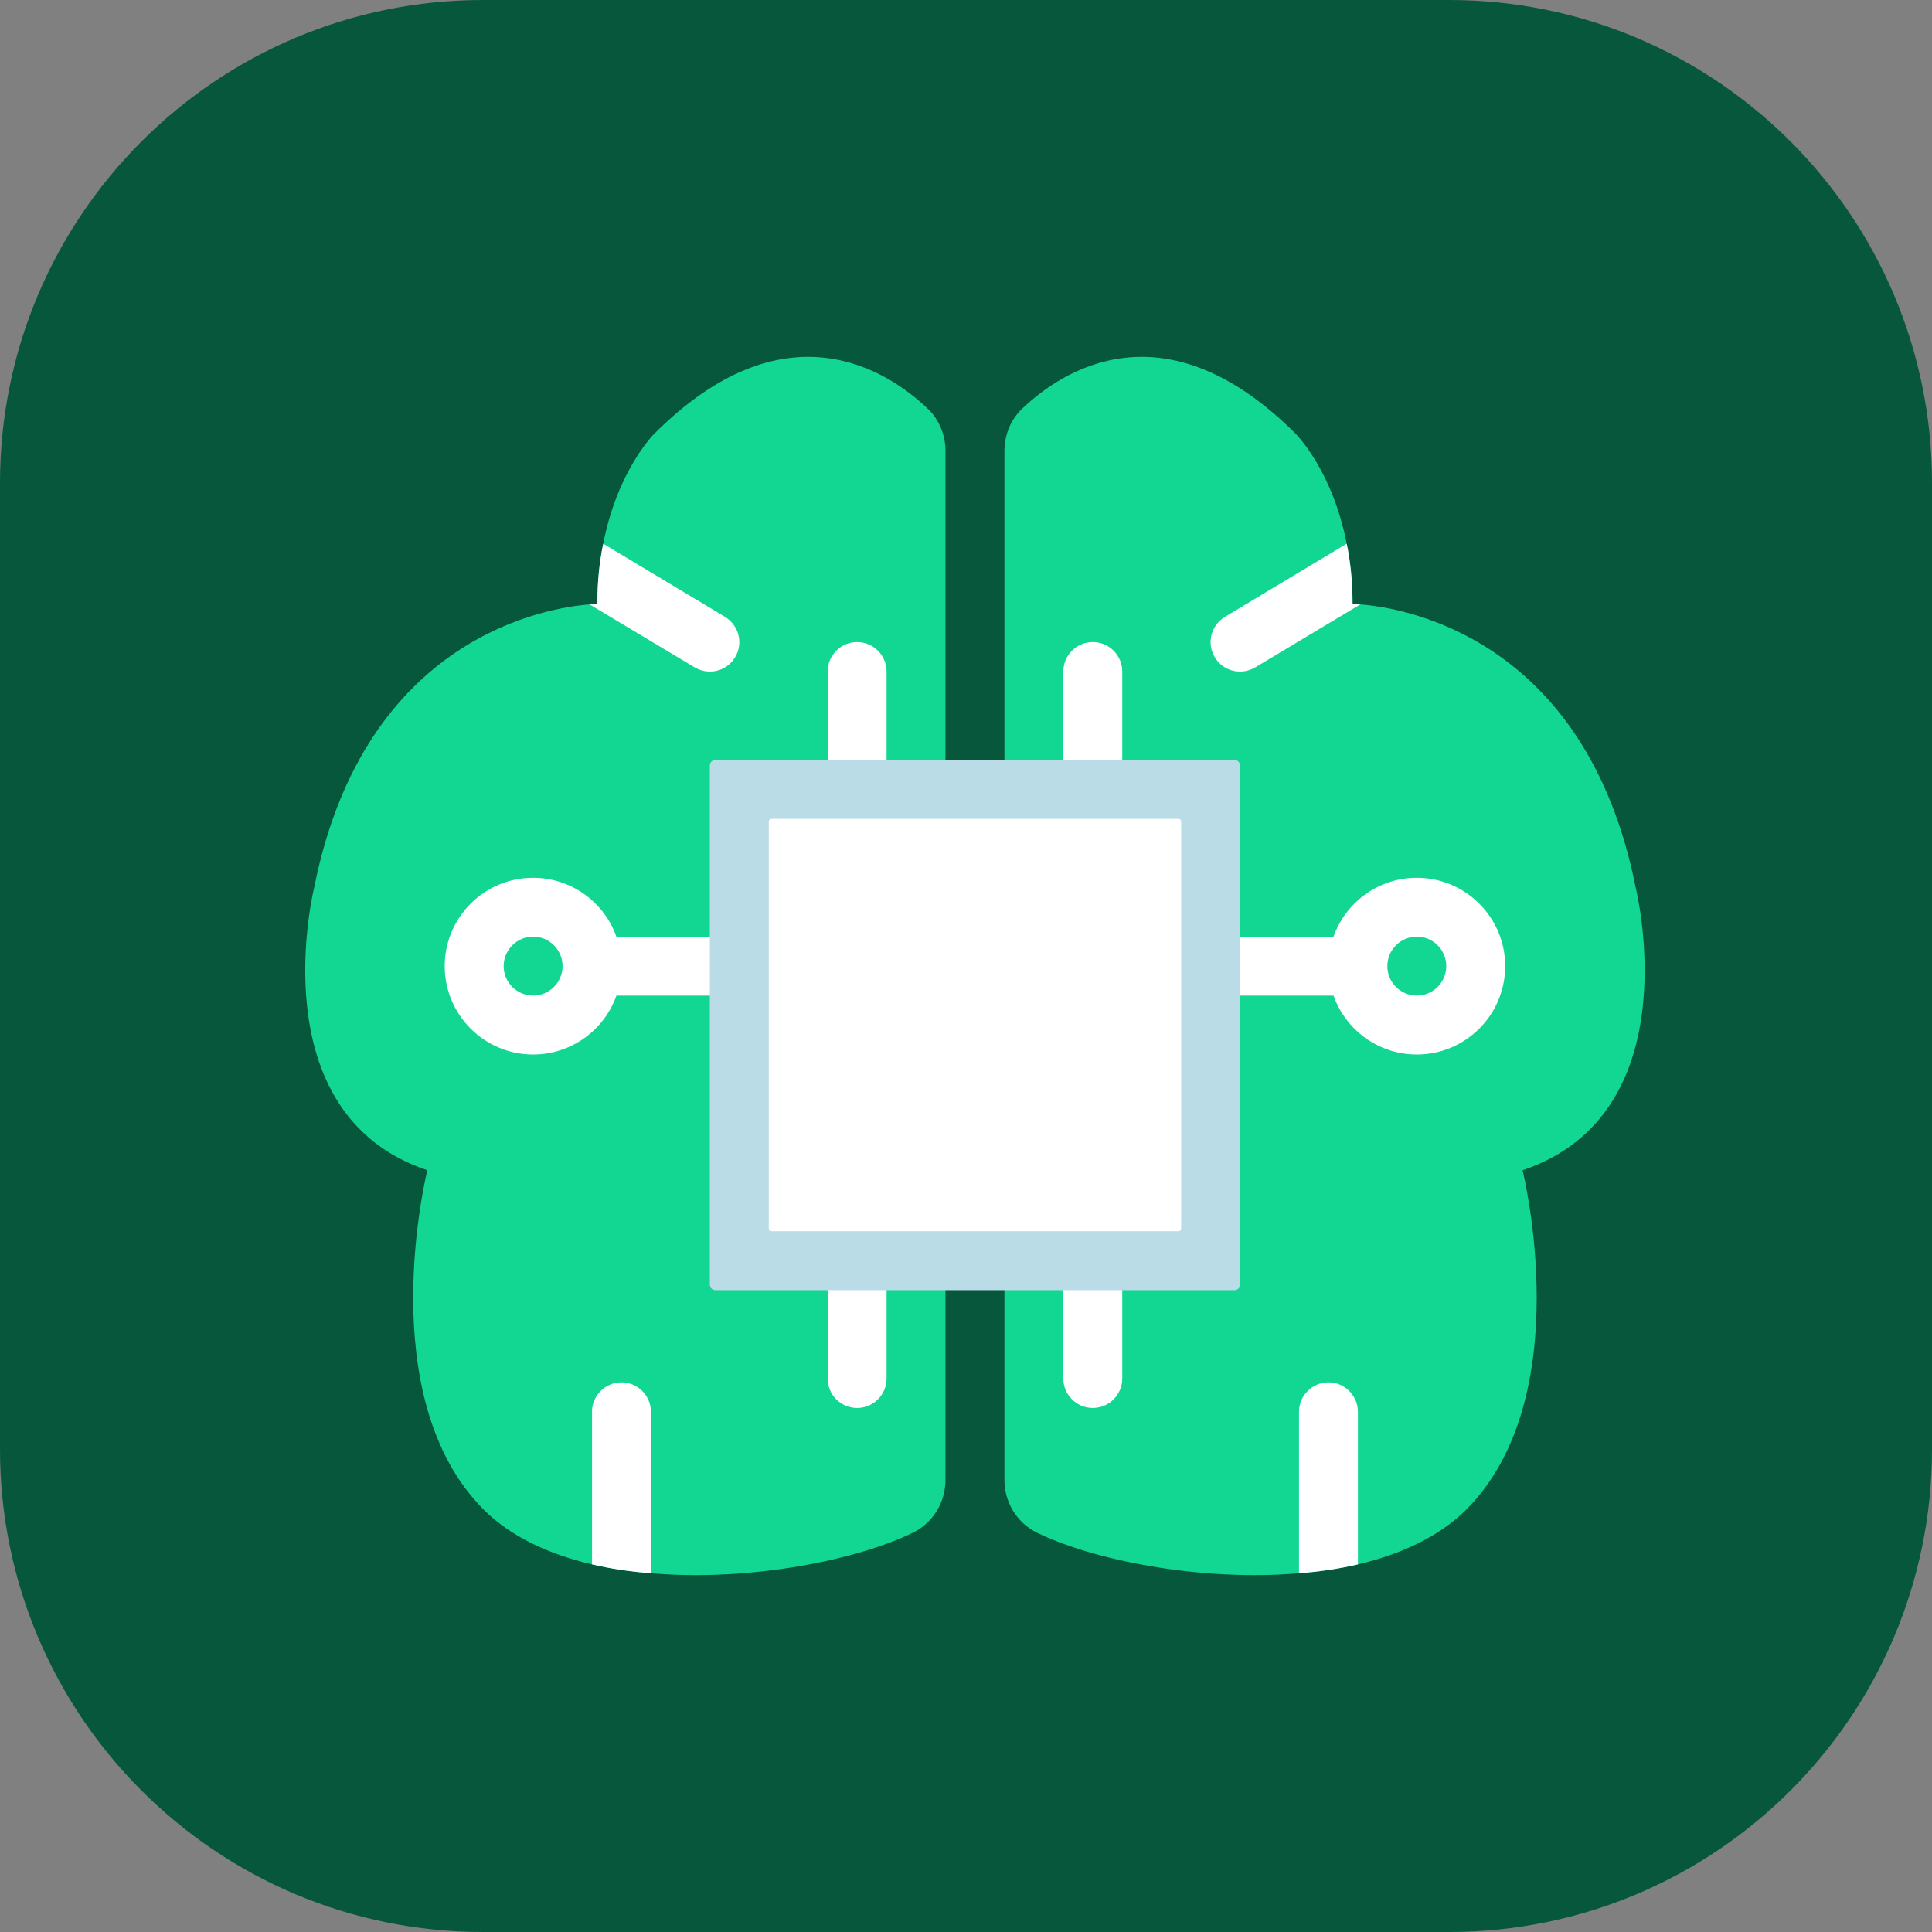 <svg width="48" height="48" viewBox="0 0 48 48" fill="none" xmlns="http://www.w3.org/2000/svg">
<rect x="0" y="0" width="48" height="48" fill="#808080" stroke="none"/>
<path d="M0 12C0 5.373 5.373 0 12 0H36C42.627 0 48 5.373 48 12V36C48 42.627 42.627 48 36 48H12C5.373 48 0 42.627 0 36V12Z" fill="#06573B"/>
<path d="M10.617 29.075C10.617 29.075 9.212 34.703 12.023 37.513C12.703 38.186 13.647 38.618 14.709 38.867C15.177 38.977 15.674 39.05 16.172 39.087C18.624 39.299 21.31 38.758 22.7 38.07C23.19 37.821 23.49 37.316 23.49 36.767V11.203C23.49 10.8 23.329 10.413 23.037 10.142C22.041 9.197 19.494 7.529 16.246 10.786C16.246 10.786 15.338 11.693 14.987 13.508C14.892 13.955 14.841 14.453 14.841 15.001C14.841 15.001 14.775 15.001 14.651 15.016C13.663 15.089 9.06 15.769 7.808 22.041C7.808 22.041 6.403 27.662 10.618 29.075L10.617 29.075Z" fill="#12D793"/>
<path d="M14.65 15.017L17.263 16.583C17.38 16.649 17.504 16.685 17.636 16.685C17.885 16.685 18.126 16.561 18.265 16.327C18.471 15.983 18.36 15.537 18.01 15.324L14.987 13.509C14.892 13.956 14.841 14.454 14.841 15.002C14.841 15.002 14.775 15.002 14.651 15.017H14.65Z" fill="white"/>
<path d="M14.709 35.076V38.867C15.177 38.977 15.675 39.05 16.172 39.087V35.077C16.172 34.674 15.843 34.344 15.44 34.344C15.037 34.344 14.708 34.674 14.708 35.077L14.709 35.076Z" fill="white"/>
<path d="M37.828 29.075C37.828 29.075 39.233 34.703 36.422 37.513C35.742 38.186 34.798 38.618 33.736 38.867C33.268 38.977 32.77 39.05 32.273 39.087C29.821 39.299 27.135 38.758 25.745 38.07C25.255 37.821 24.955 37.316 24.955 36.767V11.203C24.955 10.8 25.115 10.413 25.408 10.142C26.404 9.197 28.95 7.529 32.199 10.786C32.199 10.786 33.107 11.693 33.458 13.508C33.553 13.955 33.604 14.453 33.604 15.001C33.604 15.001 33.67 15.001 33.794 15.016C34.782 15.089 39.385 15.769 40.636 22.041C40.636 22.041 42.042 27.662 37.826 29.075L37.828 29.075Z" fill="#12D793"/>
<path d="M27.15 34.981C26.745 34.981 26.418 34.653 26.418 34.249V32.053C26.418 31.649 26.745 31.321 27.15 31.321C27.554 31.321 27.882 31.649 27.882 32.053V34.249C27.882 34.653 27.554 34.981 27.15 34.981Z" fill="white"/>
<path d="M21.295 34.981C20.891 34.981 20.563 34.653 20.563 34.249V32.053C20.563 31.649 20.891 31.321 21.295 31.321C21.699 31.321 22.027 31.649 22.027 32.053V34.249C22.027 34.653 21.699 34.981 21.295 34.981Z" fill="white"/>
<path d="M27.15 19.613C26.745 19.613 26.418 19.285 26.418 18.88V16.685C26.418 16.28 26.745 15.952 27.15 15.952C27.554 15.952 27.882 16.28 27.882 16.685V18.88C27.882 19.285 27.554 19.613 27.15 19.613Z" fill="white"/>
<path d="M21.295 19.613C20.891 19.613 20.563 19.285 20.563 18.88V16.685C20.563 16.28 20.891 15.952 21.295 15.952C21.699 15.952 22.027 16.28 22.027 16.685V18.88C22.027 19.285 21.699 19.613 21.295 19.613Z" fill="white"/>
<path d="M17.636 23.271H15.315C15.012 22.419 14.199 21.808 13.245 21.808C12.034 21.808 11.049 22.792 11.049 24.003C11.049 25.215 12.034 26.199 13.245 26.199C14.199 26.199 15.012 25.588 15.315 24.736H17.636C18.04 24.736 18.368 24.408 18.368 24.003C18.368 23.599 18.04 23.271 17.636 23.271ZM13.245 24.735C12.842 24.735 12.513 24.406 12.513 24.003C12.513 23.599 12.842 23.27 13.245 23.27C13.649 23.27 13.977 23.599 13.977 24.003C13.977 24.406 13.649 24.735 13.245 24.735Z" fill="white"/>
<path d="M35.2 21.808C34.246 21.808 33.433 22.419 33.131 23.271H30.809C30.405 23.271 30.077 23.599 30.077 24.003C30.077 24.408 30.405 24.736 30.809 24.736H33.131C33.433 25.588 34.246 26.199 35.2 26.199C36.411 26.199 37.396 25.215 37.396 24.003C37.396 22.792 36.411 21.808 35.2 21.808ZM35.2 24.735C34.797 24.735 34.468 24.406 34.468 24.003C34.468 23.599 34.797 23.27 35.2 23.27C35.604 23.27 35.932 23.599 35.932 24.003C35.932 24.406 35.604 24.735 35.2 24.735Z" fill="white"/>
<path d="M30.67 18.88H17.774C17.698 18.88 17.636 18.942 17.636 19.019V31.915C17.636 31.992 17.698 32.054 17.774 32.054H30.67C30.747 32.054 30.809 31.992 30.809 31.915V19.019C30.809 18.942 30.747 18.88 30.67 18.88Z" fill="#BADCE7"/>
<path d="M29.276 20.344H19.169C19.131 20.344 19.1 20.375 19.1 20.413V30.521C19.1 30.559 19.131 30.59 19.169 30.59H29.276C29.315 30.59 29.346 30.559 29.346 30.521V20.413C29.346 20.375 29.315 20.344 29.276 20.344Z" fill="white"/>
<path d="M33.795 15.017L31.182 16.583C31.065 16.649 30.941 16.685 30.809 16.685C30.56 16.685 30.319 16.561 30.18 16.327C29.974 15.983 30.084 15.537 30.435 15.324L33.458 13.509C33.553 13.956 33.604 14.454 33.604 15.002C33.604 15.002 33.67 15.002 33.794 15.017H33.795Z" fill="white"/>
<path d="M33.737 35.076V38.867C33.268 38.977 32.771 39.05 32.273 39.087V35.077C32.273 34.674 32.602 34.344 33.005 34.344C33.408 34.344 33.737 34.674 33.737 35.077L33.737 35.076Z" fill="white"/>
</svg>
